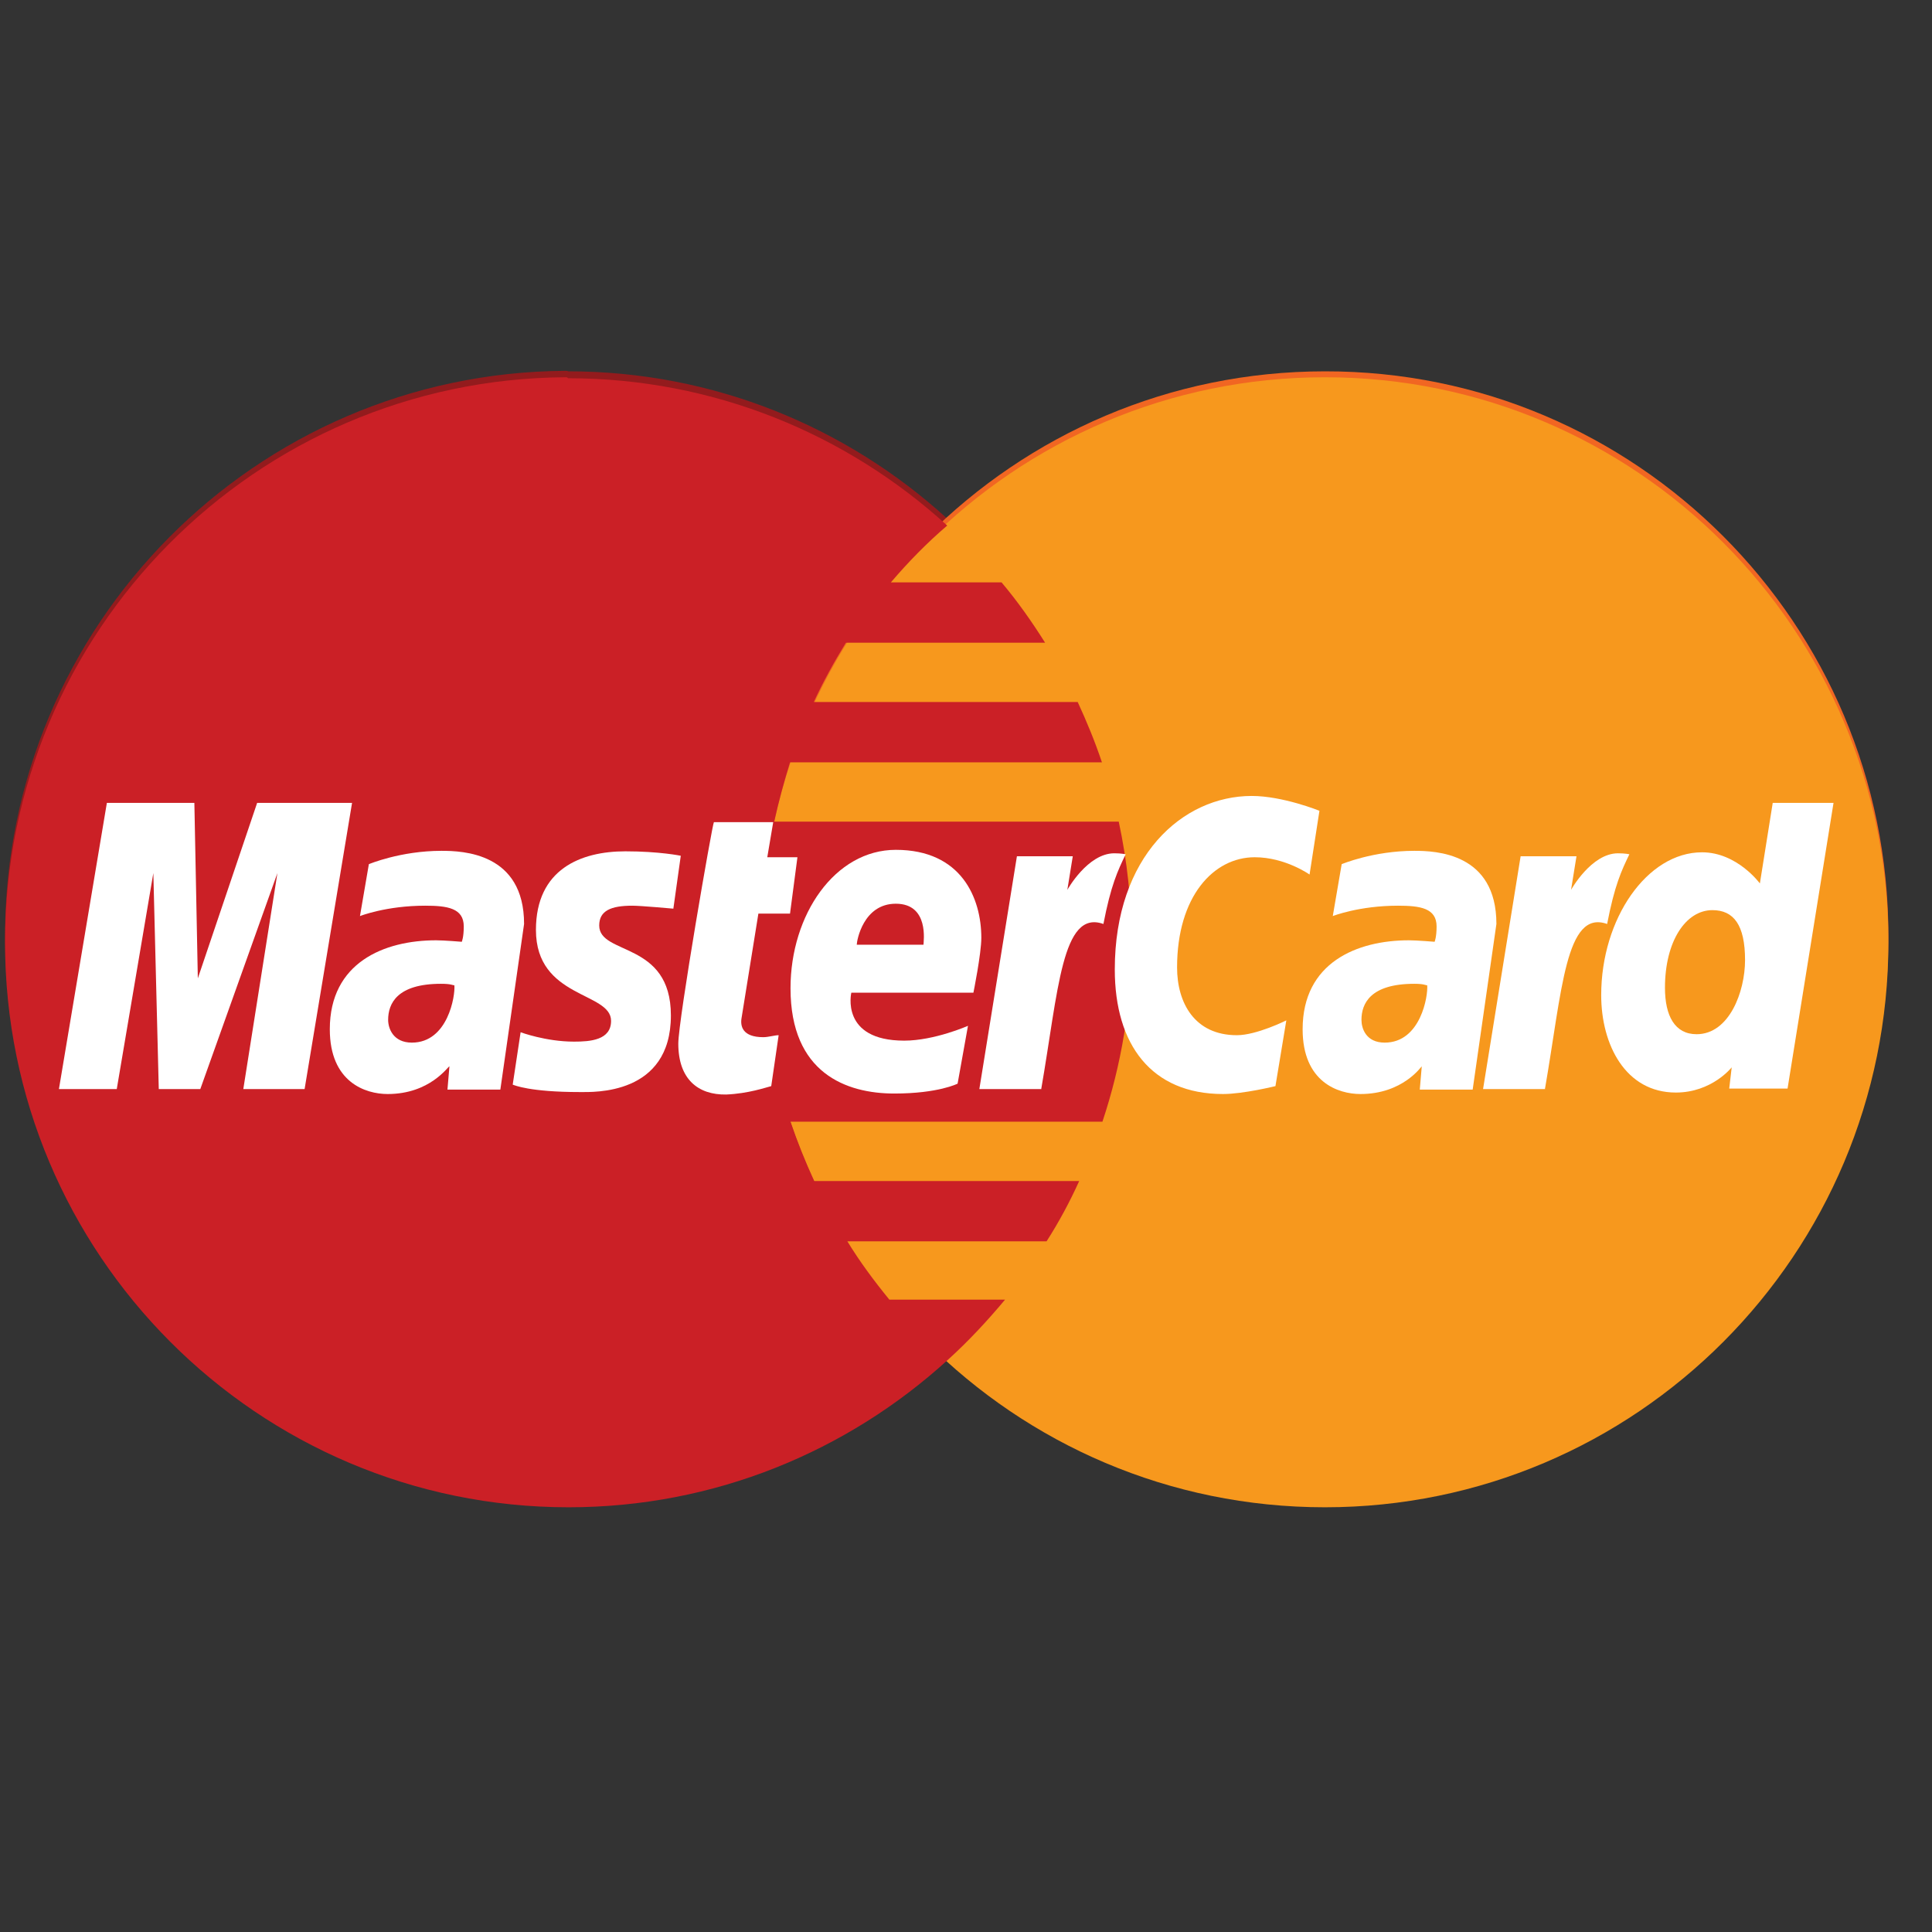 <svg xmlns="http://www.w3.org/2000/svg" xmlns:xlink="http://www.w3.org/1999/xlink" xmlns:svgjs="http://svgjs.dev/svgjs" id="Layer_1" height="300" viewBox="0 0 512 512" width="300"><rect x="0" y="0" width="512" height="512" fill="#333333" stroke="none"/><g width="100%" height="100%" transform="matrix(1.31,0,0,1.31,-79.36,-79.36)"><g><g><g><path d="m7.9 256c0-137 111.1-248.1 248.1-248.1s248.1 111.1 248.1 248.1-111.1 248.1-248.1 248.1-248.1-111.1-248.1-248.1z" fill="#3c80ad" fill-opacity="0" data-original-color="#3c80adff" stroke="none" stroke-opacity="1"></path></g></g><g><g><path d="m174.9 135.6c-62.6.4-113.3 51.4-113.3 114.3 0 63.1 51.1 114.2 114 114.2 29.5 0 56.4-11.3 76.7-29.8 4.2-3.8 8-7.9 11.6-12.2h-23.4c-3.1-3.8-6-7.7-8.5-11.8h40.3c2.5-3.9 4.7-8 6.6-12.2h-53.6c-1.8-3.9-3.4-7.9-4.8-12h63.1c3.8-11.4 5.9-23.6 5.9-36.2 0-8.4-.9-16.6-2.6-24.5h-69.7c.9-4.1 2-8.1 3.2-12h63.1c-1.4-4.2-3.1-8.3-4.9-12.2h-53.4c1.9-4.1 4.1-8.1 6.5-12h40.3c-2.7-4.3-5.6-8.4-8.8-12.2h-22.4c3.5-4.1 7.3-8 11.4-11.5-20.3-18.5-47.2-29.8-76.7-29.8-.1-.1-.3-.1-.6-.1z" fill="#931b1d" fill-opacity="1" data-original-color="#931b1dff" stroke="none" stroke-opacity="1"></path></g><g><path d="m442.6 249.9c0 63.1-51 114.3-114 114.3s-114-51.1-114-114.2c0-63.1 51-114.3 114-114.3 62.9-.1 114 51 114 114.2 0-.1 0 0 0 0z" fill="#f16622" fill-opacity="1" data-original-color="#f16622ff" stroke="none" stroke-opacity="1"></path></g><g><path d="m442.6 251.2c0 63.1-51 114.3-114 114.3s-114-51.1-114-114.2v-.1c0-63.1 51-114.3 114-114.3 62.9 0 114 51.1 114 114.3 0-.1 0-.1 0 0z" fill="#f7981d" fill-opacity="1" data-original-color="#f7981dff" stroke="none" stroke-opacity="1"></path></g><g><path d="m174.9 136.9c-62.6.4-113.3 51.4-113.3 114.3 0 63.1 51.1 114.3 114 114.3 29.5 0 56.4-11.3 76.7-29.8 4.2-3.8 8-7.9 11.6-12.2h-23.4c-3.1-3.8-6-7.7-8.5-11.8h40.3c2.5-3.9 4.7-8 6.6-12.2h-53.6c-1.8-3.9-3.4-7.9-4.8-12h63.1c3.8-11.4 5.9-23.6 5.9-36.2 0-8.4-.9-16.6-2.6-24.5h-69.7c.9-4.1 2-8.1 3.2-12h63.1c-1.4-4.2-3.1-8.3-4.9-12.2h-53.4c1.9-4.1 4.1-8.1 6.5-12h40.3c-2.7-4.3-5.6-8.4-8.8-12.2h-22.4c3.5-4.1 7.3-8 11.4-11.5-20.3-18.5-47.2-29.8-76.7-29.8-.1-.2-.3-.2-.6-.2z" fill="#cb2026" fill-opacity="1" data-original-color="#cb2026ff" stroke="none" stroke-opacity="1"></path></g><g><g><path d="m216.6 280.3 1.5-10.3c-.8 0-2.1.4-3.1.4-4.2 0-4.7-2.2-4.4-3.9l3.4-21.1h6.4l1.5-11.4h-6.1l1.2-7.1h-12c-.3.3-7.2 40-7.2 44.8 0 7.2 4 10.4 9.7 10.3 4.5-.2 7.9-1.4 9.1-1.7z" fill="#ffffff" fill-opacity="1" data-original-color="#ffffffff" stroke="none" stroke-opacity="1"></path></g><g><path d="m220.5 260.5c0 17.2 11.3 21.3 21 21.3 8.9 0 12.8-2 12.8-2l2.1-11.7s-6.8 3-12.9 3c-13 0-10.7-9.7-10.7-9.7h24.7s1.6-7.9 1.6-11.1c0-8-4-17.8-17.3-17.8-12.3 0-21.3 13.1-21.3 28zm21.3-17.1c6.8 0 5.6 7.7 5.6 8.3h-13.5c0-.8 1.3-8.3 7.9-8.3z" fill="#ffffff" fill-opacity="1" data-original-color="#ffffffff" stroke="none" stroke-opacity="1"></path></g><g><path d="m318.6 280.3 2.2-13.3s-6 3-10 3c-8.6 0-12.1-6.6-12.1-13.7 0-14.4 7.4-22.3 15.7-22.3 6.2 0 11.1 3.5 11.1 3.5l2-12.9s-7.4-3-13.7-3c-14 0-27.7 12.2-27.7 35.1 0 15.2 7.4 25.2 21.9 25.2 4.1 0 10.6-1.6 10.6-1.6z" fill="#ffffff" fill-opacity="1" data-original-color="#ffffffff" stroke="none" stroke-opacity="1"></path></g><g><path d="m149.9 232.7c-8.3 0-14.7 2.7-14.7 2.7l-1.8 10.5s5.3-2.1 13.2-2.1c4.5 0 7.8.5 7.8 4.2 0 2.2-.4 3.1-.4 3.1s-3.6-.3-5.2-.3c-10.5 0-21.5 4.5-21.5 18 0 10.7 7.2 13.1 11.7 13.1 8.6 0 12.2-5.6 12.5-5.6l-.4 4.7h10.7l4.8-33.5c0-14.4-12.4-14.8-16.7-14.8zm2.6 27.2c.2 2.1-1.3 11.6-8.6 11.6-3.8 0-4.8-2.9-4.8-4.6 0-3.3 1.8-7.3 10.7-7.3 2.1 0 2.3.3 2.7.3z" fill="#ffffff" fill-opacity="1" data-original-color="#ffffffff" stroke="none" stroke-opacity="1"></path></g><g><path d="m177.9 281.5c2.7 0 18.4.7 18.4-15.5 0-15.1-14.5-12.1-14.5-18.2 0-3 2.4-4 6.7-4 1.7 0 8.3.6 8.3.6l1.5-10.7s-4.3-.9-11.2-.9c-9 0-18.1 3.6-18.1 15.9 0 13.9 15.2 12.5 15.2 18.4 0 3.9-4.2 4.2-7.5 4.2-5.7 0-10.8-1.9-10.8-1.9l-1.6 10.6c.3.1 3.4 1.5 13.6 1.5z" fill="#ffffff" fill-opacity="1" data-original-color="#ffffffff" stroke="none" stroke-opacity="1"></path></g><g><path d="m419.2 223-2.6 16.3s-4.6-6.3-11.7-6.3c-11.1 0-20.4 13.4-20.4 28.9 0 10 4.9 19.7 15.1 19.7 7.3 0 11.3-5.1 11.3-5.1l-.5 4.3h11.8l9.3-57.8zm-5.6 31.8c0 6.4-3.2 15-9.8 15-4.4 0-6.4-3.7-6.4-9.4 0-9.4 4.2-15.7 9.6-15.7 4.3 0 6.6 3 6.6 10.1z" fill="#ffffff" fill-opacity="1" data-original-color="#ffffffff" stroke="none" stroke-opacity="1"></path></g><g><path d="m84.2 280.9 7.4-43.7 1.1 43.7h8.4l15.6-43.7-6.9 43.7h12.4l9.6-57.9h-19.2l-12 35.5-.7-35.5h-17.7l-9.7 57.9z" fill="#ffffff" fill-opacity="1" data-original-color="#ffffffff" stroke="none" stroke-opacity="1"></path></g><g><path d="m271.2 281c3.5-20.1 4.2-36.5 12.6-33.5 1.5-7.8 2.9-10.8 4.5-14.1 0 0-.8-.2-2.3-.2-5.4 0-9.5 7.4-9.5 7.4l1.1-6.8h-11.3l-7.6 47.1h12.5z" fill="#ffffff" fill-opacity="1" data-original-color="#ffffffff" stroke="none" stroke-opacity="1"></path></g><g><path d="m346.7 232.7c-8.3 0-14.7 2.7-14.7 2.7l-1.8 10.5s5.3-2.1 13.2-2.1c4.5 0 7.8.5 7.8 4.2 0 2.2-.4 3.1-.4 3.1s-3.6-.3-5.2-.3c-10.5 0-21.5 4.5-21.5 18 0 10.7 7.2 13.1 11.7 13.1 8.6 0 12.3-5.6 12.4-5.6l-.4 4.7h10.7l4.8-33.5c0-14.4-12.3-14.8-16.6-14.8zm2.6 27.2c.2 2.1-1.3 11.6-8.6 11.6-3.8 0-4.7-2.9-4.7-4.6 0-3.3 1.8-7.3 10.7-7.3 2 0 2.2.3 2.6.3z" fill="#ffffff" fill-opacity="1" data-original-color="#ffffffff" stroke="none" stroke-opacity="1"></path></g><g><path d="m373.1 281c3.5-20.1 4.2-36.5 12.6-33.5 1.5-7.8 2.9-10.8 4.5-14.1 0 0-.8-.2-2.3-.2-5.4 0-9.5 7.4-9.5 7.4l1.1-6.8h-11.3l-7.6 47.1h12.5z" fill="#ffffff" fill-opacity="1" data-original-color="#ffffffff" stroke="none" stroke-opacity="1"></path></g></g></g></g></g></svg>